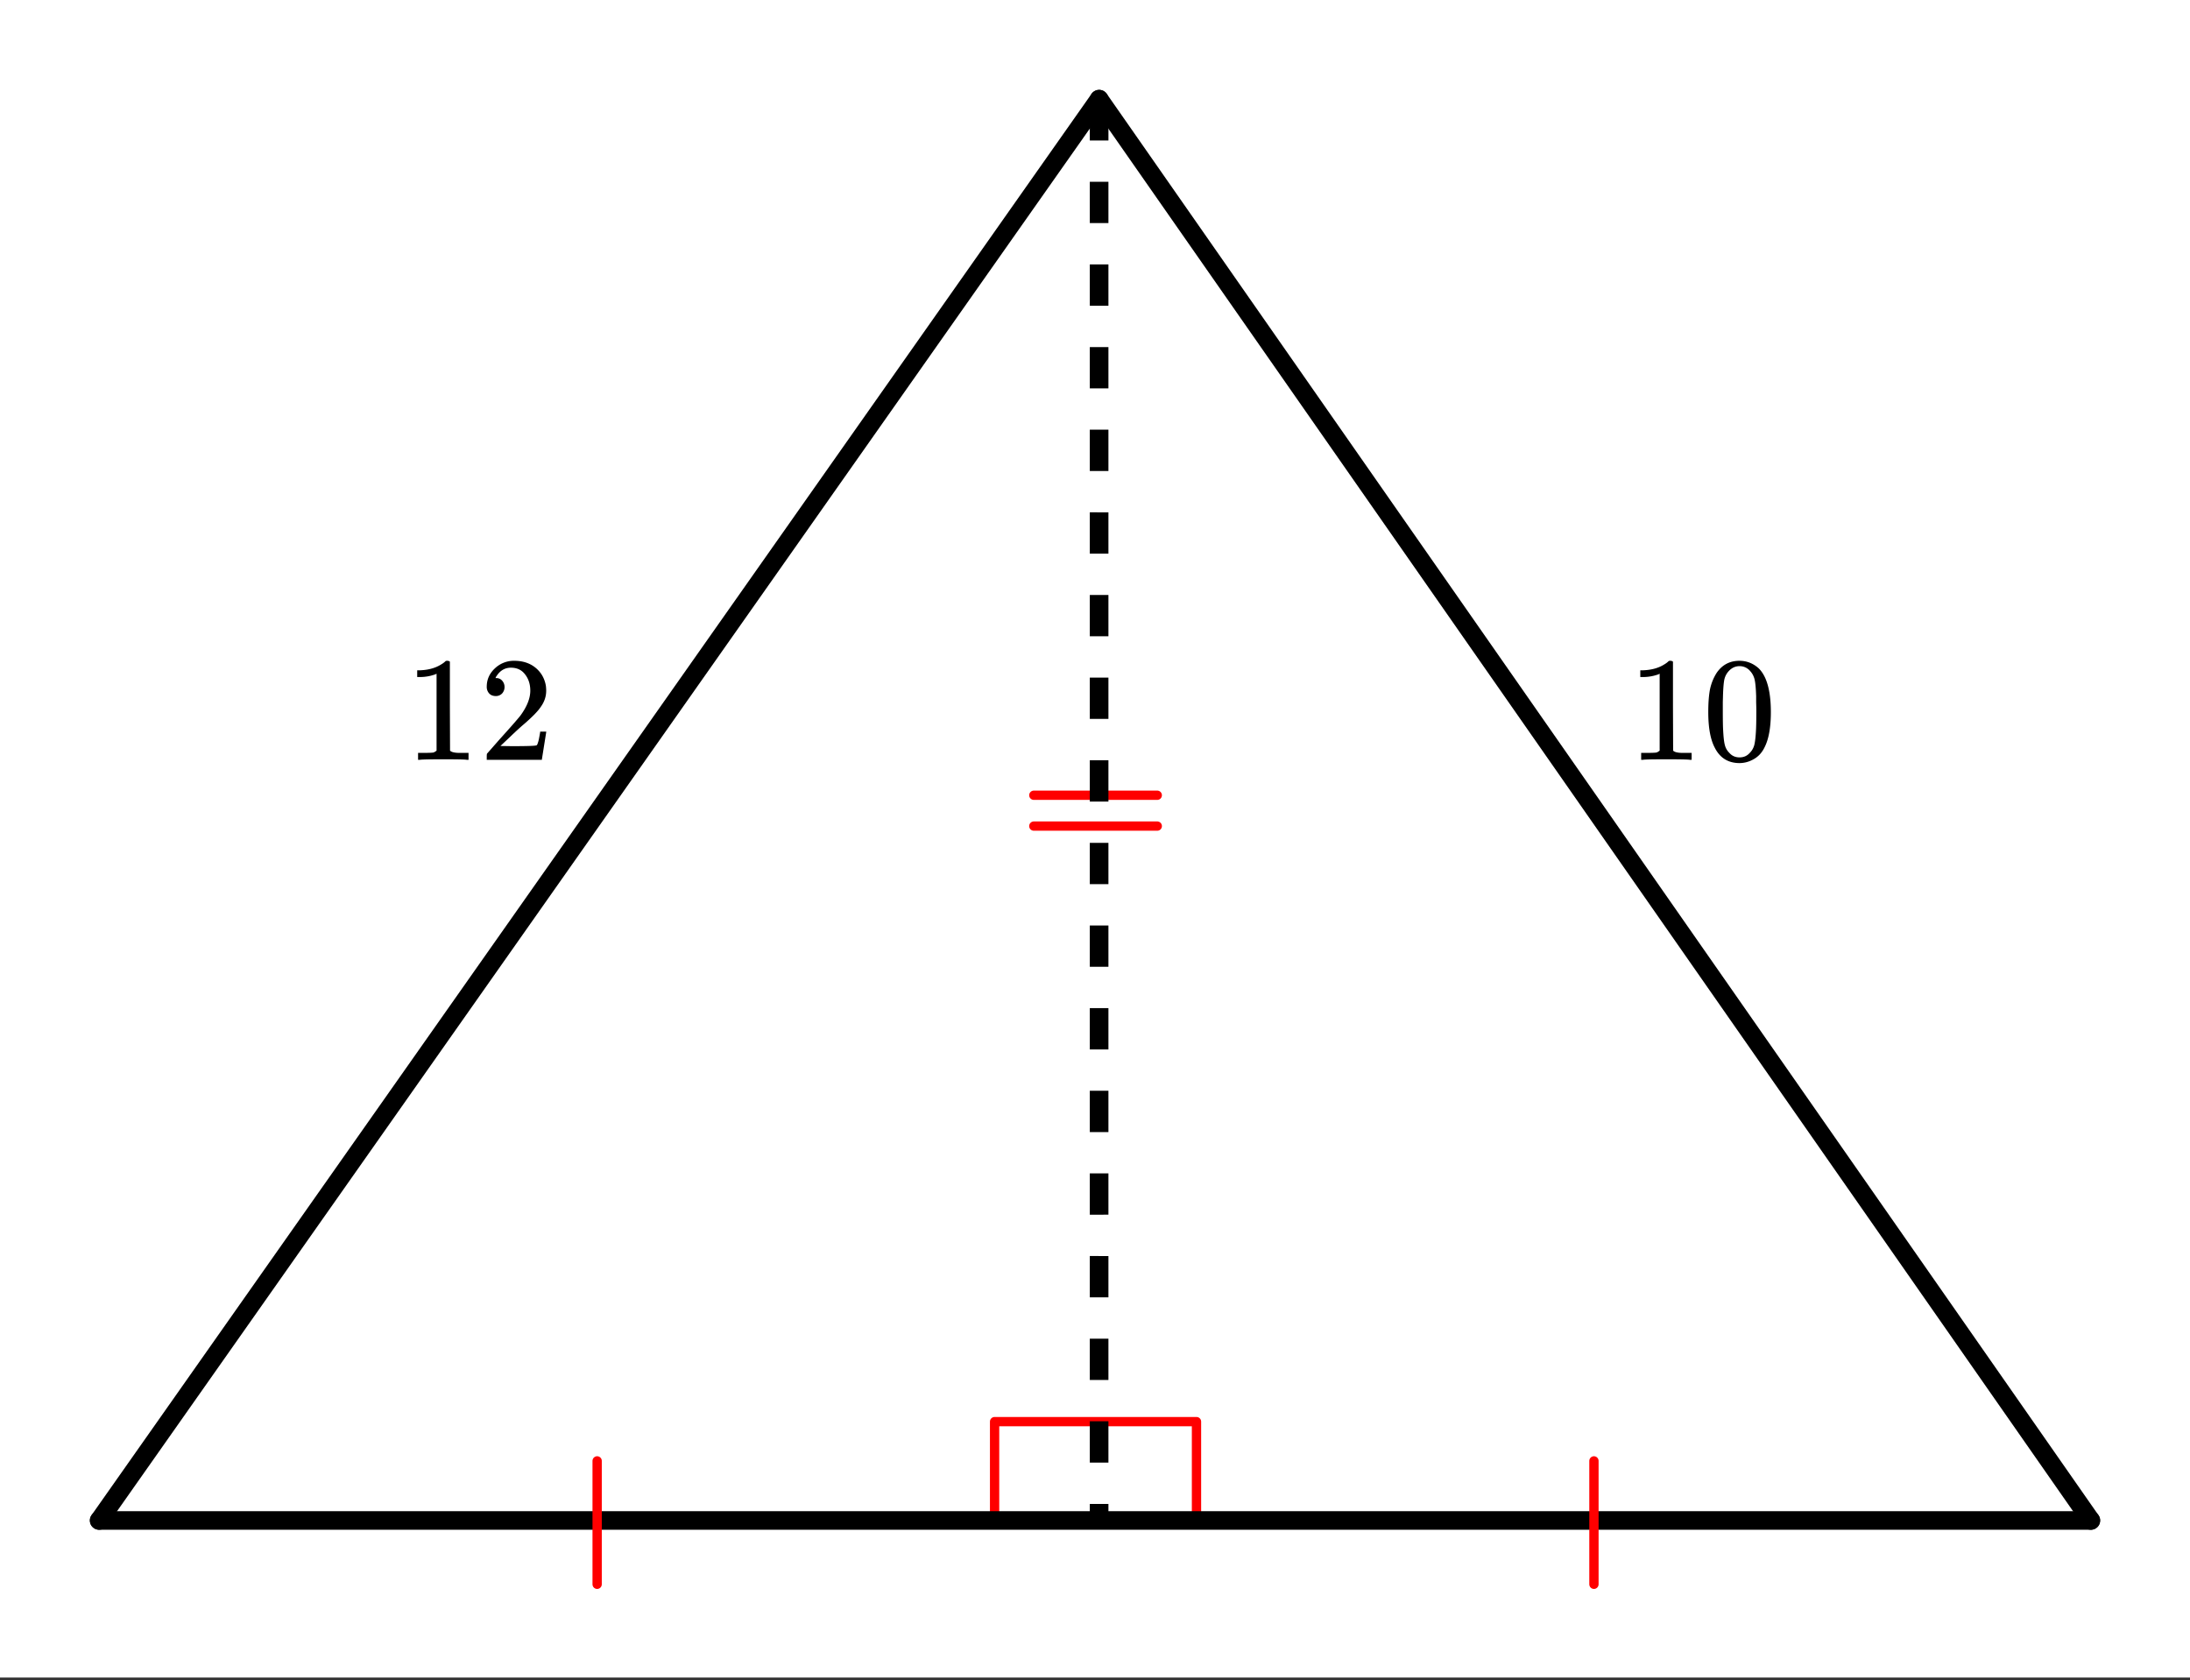 <svg xmlns="http://www.w3.org/2000/svg" xmlns:xlink="http://www.w3.org/1999/xlink" width="264" height="202.56" viewBox="0 0 198 151.92"><rect x="0" y="0" width="198" height="151.92" fill="#333333" stroke="none"/><defs><symbol overflow="visible" id="b"><path d="M5.594 0c-.149-.031-.86-.047-2.14-.047-1.25 0-1.954.016-2.11.047h-.157v-.625h.344c.52 0 .86-.008 1.016-.031.07-.008.176-.067.312-.172v-6.953a.31.31 0 0 0-.093.047 4.134 4.134 0 0 1-1.391.25h-.266v-.61h.266c.75-.031 1.375-.203 1.875-.515.164-.094.305-.196.422-.313.02-.02.07-.031.156-.031a.36.36 0 0 1 .235.078v4.016l.015 4.03c.133.138.426.204.875.204h.797V0zm0 0"/></symbol><symbol overflow="visible" id="c"><path d="M1.484-5.766c-.25 0-.449-.078-.593-.234a.872.872 0 0 1-.22-.61c0-.644.243-1.195.735-1.656a2.472 2.472 0 0 1 1.75-.687c.77 0 1.41.21 1.922.625.508.418.82.96.938 1.625.02.168.03.32.03.453 0 .523-.163 1.008-.484 1.453-.25.387-.757.906-1.515 1.563-.324.273-.774.683-1.344 1.234l-.797.75 1.032.016c1.406 0 2.148-.024 2.234-.079.039 0 .086-.093.14-.28.04-.095.102-.395.188-.907v-.047h.547v.047l-.39 2.453V0H.671v-.25c0-.188.008-.29.031-.313.008-.007.383-.437 1.125-1.28.977-1.083 1.61-1.802 1.89-2.157.595-.813.891-1.563.891-2.25 0-.582-.156-1.07-.468-1.469-.305-.406-.73-.61-1.282-.61-.523 0-.945.235-1.265.704a2.146 2.146 0 0 0-.094.14.373.373 0 0 0-.031.094h.062a.68.68 0 0 1 .547.25.843.843 0 0 1 .203.563.853.853 0 0 1-.219.578.76.76 0 0 1-.578.234zm0 0"/></symbol><symbol overflow="visible" id="d"><path d="M1.297-7.875c.5-.719 1.18-1.078 2.047-1.078.656 0 1.234.226 1.734.672.238.23.442.531.61.906.332.75.5 1.773.5 3.063 0 1.398-.196 2.464-.579 3.203-.25.511-.62.886-1.109 1.125a2.534 2.534 0 0 1-1.14.28c-1.032 0-1.782-.468-2.25-1.405C.722-1.848.53-2.914.53-4.313c0-.832.051-1.519.156-2.062.114-.54.317-1.04.61-1.5zm3.016-.156a1.24 1.24 0 0 0-.954-.438c-.375 0-.699.149-.968.438-.2.21-.336.465-.407.765-.062.293-.105.797-.125 1.516 0 .063-.007.242-.015.531v.735c0 .867.008 1.468.031 1.812.031.625.082 1.074.156 1.344.07.273.207.508.406.703.239.273.547.406.922.406s.68-.133.922-.406c.196-.195.332-.43.407-.703.07-.27.125-.719.156-1.344.02-.344.031-.945.031-1.812 0-.196-.008-.442-.016-.735v-.531c-.023-.719-.07-1.223-.14-1.516-.074-.3-.211-.554-.407-.765zm0 0"/></symbol><clipPath id="a"><path d="M0 0h198v151.676H0zm0 0"/></clipPath></defs><g clip-path="url(#a)" fill="#fff"><path d="M0 0h198v151.92H0z"/><path d="M0 0h198v151.92H0z"/></g><path d="M99.047 128.543h9.129M108.176 128.543v9.129M89.922 137.672v-9.129M89.922 128.543h9.125M93.469 71.906h11.16M93.469 74.695h11.16" fill="none" stroke-width=".841" stroke-linecap="round" stroke-linejoin="round" stroke="red"/><path d="M99.375 8.965l89.66 128.516" fill="red" stroke-width="1.681" stroke-linecap="round" stroke="#000"/><path d="M189.035 137.48H8.965" fill="none" stroke-width="1.681" stroke-linecap="round" stroke="#000"/><path d="M8.965 137.48L99.375 8.966" fill="red" stroke-width="1.681" stroke-linecap="round" stroke="#000"/><path d="M100.215 8.965v3.738H98.53V8.965m1.684 7.473v3.734H98.53v-3.735m1.684 7.473v3.735H98.53V23.91m1.684 7.473v3.734H98.53v-3.734m1.684 7.469v3.738H98.53v-3.738m1.684 7.472v3.735H98.53v-3.735m1.684 7.473v3.734H98.53v-3.734m1.684 7.473v3.734H98.53V61.27m1.684 7.468v3.739H98.53v-3.739m1.684 7.473v3.734H98.53v-3.734m1.684 7.473v3.734H98.53v-3.734m1.684 7.472v3.735H98.53v-3.735m1.684 7.469v3.738H98.53v-3.738m1.684 7.473v3.734H98.53v-3.734m1.684 7.472v3.735H98.53v-3.735m1.684 7.473v3.734H98.53v-3.734m1.684 7.469v3.738H98.53v-3.738m1.684 7.472v1.496H98.53v-1.496"/><path d="M144.11 143.25v-11.156M53.988 143.25v-11.156" fill="none" stroke-width=".841" stroke-linecap="round" stroke-linejoin="round" stroke="red"/><use xlink:href="#b" x="36.611" y="68.702"/><use xlink:href="#c" x="43.336" y="68.702"/><g><use xlink:href="#b" x="147.192" y="68.702"/><use xlink:href="#d" x="153.917" y="68.702"/></g></svg>